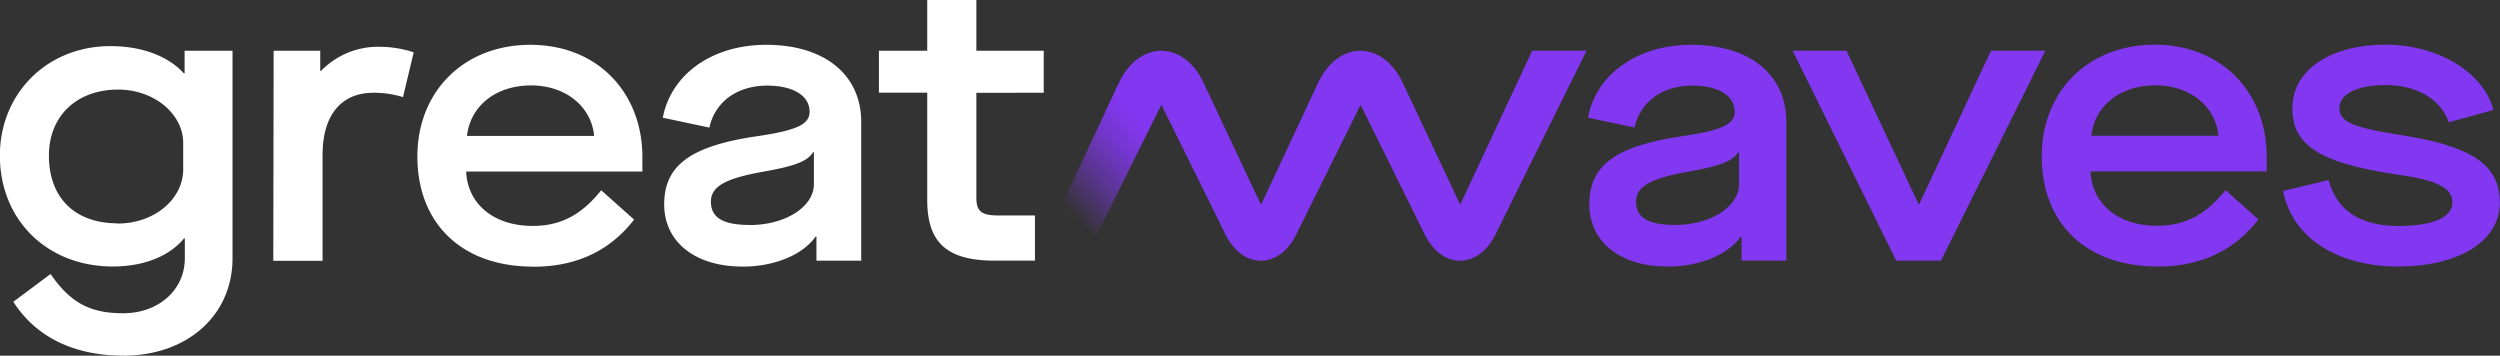 <?xml version="1.0" encoding="UTF-8" standalone="no"?>
<svg
   id="Layer_1"
   data-name="Layer 1"
   viewBox="0 0 643.82 91.6"
   version="1.1"
   xmlns="http://www.w3.org/2000/svg"
   xmlns:svg="http://www.w3.org/2000/svg"
   xmlns:rdf="http://www.w3.org/1999/02/22-rdf-syntax-ns#"
   xmlns:cc="http://creativecommons.org/ns#"
   xmlns:dc="http://purl.org/dc/elements/1.1/">
  <rect x="0" y="0" width="643.82" height="91.6" fill="#333333" stroke="none"/>
  <defs
     id="defs19">
    <style
       id="style2">.cls-1{fill:#8237f0;}.cls-2{fill:url(#linear-gradient);}</style>
    <linearGradient
       id="linear-gradient"
       x1="268.14"
       y1="58.33"
       x2="299.57"
       y2="30.38"
       gradientUnits="userSpaceOnUse">
      <stop
         offset="0.19"
         stop-color="#8237f0"
         stop-opacity="0"
         id="stop4" />
      <stop
         offset="0.28"
         stop-color="#8237f0"
         stop-opacity="0.17"
         id="stop6" />
      <stop
         offset="0.44"
         stop-color="#8237f0"
         stop-opacity="0.46"
         id="stop8" />
      <stop
         offset="0.59"
         stop-color="#8237f0"
         stop-opacity="0.69"
         id="stop10" />
      <stop
         offset="0.72"
         stop-color="#8237f0"
         stop-opacity="0.86"
         id="stop12" />
      <stop
         offset="0.82"
         stop-color="#8237f0"
         stop-opacity="0.96"
         id="stop14" />
      <stop
         offset="0.88"
         stop-color="#8237f0"
         id="stop16" />
    </linearGradient>
  </defs>
  <title
     id="title21">Greatwaves paars RGB</title>
  <path
     d="M130.76,187.53c16.52,0,28.15-10.4,28.15-25.09V109H146.57v5.81h-.2c-4.08-4.49-10.91-7-18.87-7C111.17,107.77,99,120,99,136c0,16.63,12.24,28.56,29.07,28.56,7.85,0,14.48-2.55,18.36-7.24h.2v5.1c0,8.16-6.73,14.18-15.91,14.18-8.57,0-13.57-2.75-18.67-10.1l-9.59,7.14c5.81,9.08,15.61,13.87,28.25,13.87m-1.43-34.07c-10.91,0-17.65-6.53-17.65-17.44,0-10.2,7.14-17,17.85-17,9.18,0,16.73,6.22,16.73,13.77v6.73c0,7.75-7.45,14-16.93,14m40.13,9.59H182.1V135.82c0-10.71,5.2-16,13.06-16a24.83,24.83,0,0,1,7.65,1.12l2.76-11.53a28.08,28.08,0,0,0-8.67-1.43,20.4,20.4,0,0,0-15.2,6.22h-.2V109h-12Zm66.92,1.53c11.53,0,20-4.39,26-12.14l-8.47-7.55c-5,6.22-10.3,9.18-17.65,9.18-9.89,0-16.73-5.51-17.14-14h45.39v-3.77c0-16.32-11.32-28.87-28.87-28.87-16.93,0-29.07,11.83-29.07,28.76,0,17.14,11.32,28.36,29.78,28.36m-17-33.66c.82-7.55,7.24-13,16.52-13,8.87,0,15.5,5.41,16.22,13Zm70.92,33.66c8.26,0,15.5-3,18.87-7.75h.2v6.22h11.53v-35.7c0-12.24-9.49-19.89-24.48-19.89-13.87,0-24.48,7.55-26.62,18.77l12,2.55c1.43-6.63,7.14-10.81,14.89-10.81,6.63,0,10.91,2.55,10.91,6.73,0,3.16-3.06,4.79-13.67,6.32-17.24,2.55-23.77,7.65-23.77,17.54,0,9.69,8,16,20.09,16m1.94-10.71c-6.83,0-10-1.84-10-6,0-3.88,3.67-6,13.67-7.75,8-1.43,11.22-2.65,12.65-5h.2v8.26c0,5.81-7.34,10.51-16.52,10.51m75.71-34.07V109H350.47V95.93H337.82V109H325.38V119.8h12.44v27.64c0,10.81,4.9,15.61,17.34,15.61h10.4V151.42h-9.38c-4.49,0-5.71-1.12-5.71-4.59v-27Z"
     transform="translate(-99.03 -95.93)"
     id="path23"
     style="fill:#ffffff" />
  <path
     class="cls-1"
     d="M528.47,164.58c8.26,0,15.5-3,18.87-7.75h.2v6.22h11.53v-35.7c0-12.24-9.49-19.89-24.48-19.89-13.87,0-24.48,7.55-26.62,18.77l12,2.55c1.43-6.63,7.14-10.81,14.89-10.81,6.63,0,10.91,2.55,10.91,6.73,0,3.16-3.06,4.79-13.67,6.32-17.24,2.55-23.77,7.65-23.77,17.54,0,9.69,8,16,20.09,16m1.94-10.71c-6.83,0-10-1.84-10-6,0-3.88,3.67-6,13.67-7.75,8-1.43,11.22-2.65,12.65-5h.2v8.26c0,5.81-7.34,10.51-16.52,10.51m57,9.18h11.53L625.76,109h-14l-18.46,39.47h-.2L574.56,109H560.69Zm67.28,1.53c11.53,0,20-4.39,26-12.14l-8.47-7.55c-5,6.22-10.3,9.18-17.65,9.18-9.89,0-16.73-5.51-17.14-14h45.39v-3.77c0-16.32-11.32-28.87-28.87-28.87-16.93,0-29.07,11.83-29.07,28.76,0,17.14,11.32,28.36,29.78,28.36m-17-33.66c.82-7.55,7.24-13,16.52-13,8.87,0,15.5,5.41,16.22,13Zm79.09,33.66c15.71,0,26.11-6.63,26.11-16.42s-7.24-14.59-25.6-17.44c-12.44-1.94-15.71-3.47-15.71-6.94,0-3.67,4.69-5.92,11.93-5.92,8,0,14.18,3.67,16.22,9.59l11.53-3.16c-2.55-9.69-14.28-16.83-27.74-16.83-14.48,0-24.07,6.63-24.07,16.42,0,9.28,6.83,14,26.42,16.93,10.91,1.53,14.79,3.47,14.79,7.34s-5.2,6-13.87,6c-9.89,0-15.91-4-18-11.83L687,145.1c2.24,11.93,13.87,19.48,29.78,19.48"
     transform="translate(-99.03 -95.93)"
     id="path25" />
  <path
     class="cls-1"
     d="M507.61,109h-14l-18.46,39.47H475L460.16,117h0c-2.32-4.82-6.28-8-10.78-8s-8.46,3.17-10.78,8h0l-14.72,31.48h-.2L408.87,117h0c-2.32-4.82-6.29-8-10.78-8s-8.46,3.17-10.78,8h0l-.82,1.75,11.1,5.23.53-1.06,16.44,33.25h0c2,4.16,5.35,6.9,9.18,6.9s7.2-2.74,9.18-6.9h0l16.5-33.25,16.44,33.25h0c2,4.16,5.35,6.9,9.18,6.9s7.2-2.74,9.18-6.9h0Z"
     transform="translate(-99.03 -95.93)"
     id="path27" />
  <polygon
     class="cls-2"
     points="266.72 67.12 279.15 67.12 298.74 27.65 287.63 22.41 266.72 67.12"
     id="polygon29" />
</svg>
